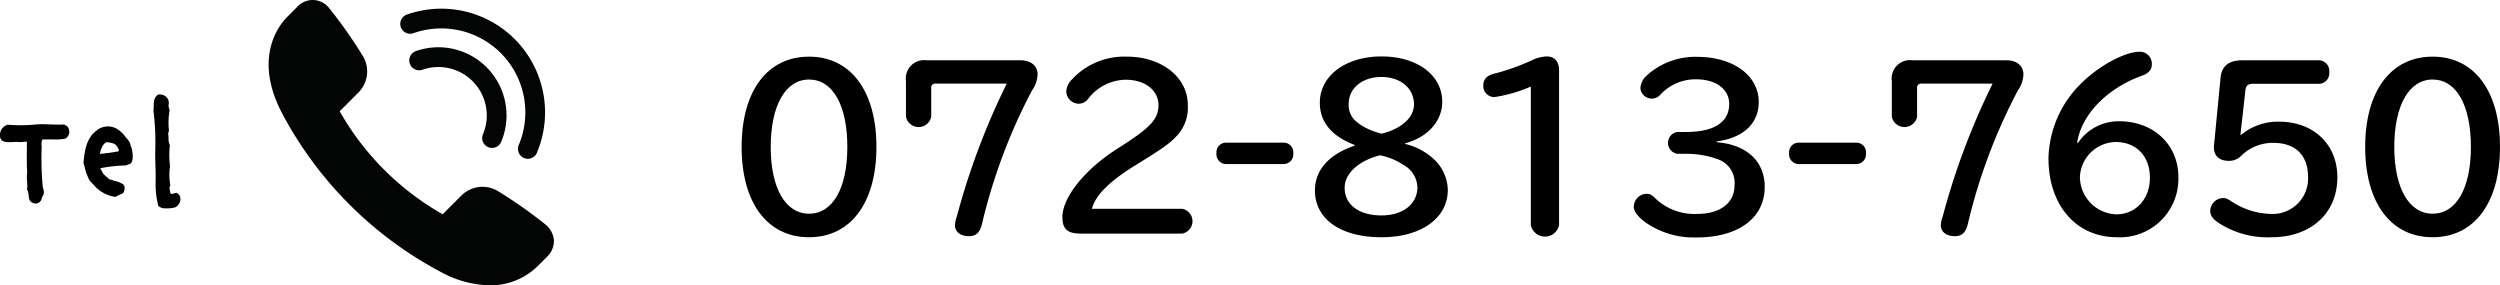 <svg id="レイヤー_1" data-name="レイヤー 1" xmlns="http://www.w3.org/2000/svg" viewBox="0 0 350.478 40.001"><defs><style>.cls-1{isolation:isolate;}.cls-2{fill:#030505;}</style></defs><g id="Tel"><g id="_072-812-3775" data-name=" 072-812-3775" class="cls-1"><g class="cls-1"><path d="M630.966,384.511c0,7.829-3.6,12.659-9.449,12.659-5.85,0-9.45-4.83-9.45-12.659,0-7.83,3.6-12.659,9.45-12.659C627.367,371.852,630.966,376.681,630.966,384.511Zm-14.819,0c0,5.79,2.07,9.359,5.37,9.359,3.33,0,5.37-3.569,5.37-9.359,0-5.85-2.04-9.45-5.37-9.45C618.217,375.061,616.147,378.691,616.147,384.511Z" transform="translate(-508.098 -363.911)"/><path d="M639.277,375.631a.557.557,0,0,0-.63.63v4.021a1.808,1.808,0,0,1-3.54,0v-5.01a2.567,2.567,0,0,1,2.88-2.91h13.169c1.47,0,2.4.779,2.4,1.979a4.14,4.14,0,0,1-.78,2.25,78.801,78.801,0,0,0-7.02,18.749c-.3,1.2-.84,1.681-1.83,1.681-1.17,0-1.95-.601-1.95-1.53a4.059,4.059,0,0,1,.27-1.26,100.468,100.468,0,0,1,6.99-18.6Z" transform="translate(-508.098 -363.911)"/><path d="M673.836,393.181a1.771,1.771,0,0,1,0,3.479H659.617c-1.86,0-2.58-.63-2.58-2.31,0-2.761,3.12-6.66,7.62-9.54l.75-.479c4.02-2.58,5.1-3.78,5.1-5.67,0-2.101-1.89-3.57-4.59-3.57a6.721,6.721,0,0,0-5.22,2.61,1.676,1.676,0,0,1-1.38.75,1.776,1.776,0,0,1-1.74-1.71,2.611,2.611,0,0,1,.75-1.65,10.029,10.029,0,0,1,7.77-3.239c4.86,0,8.52,2.909,8.52,6.749a5.778,5.778,0,0,1-1.71,4.53c-.87.899-1.77,1.56-4.83,3.449l-.96.601c-3.54,2.189-5.49,4.17-5.94,6Z" transform="translate(-508.098 -363.911)"/><path d="M688.086,383.91a1.347,1.347,0,0,1,1.32,1.5,1.362,1.362,0,0,1-1.32,1.5H679.957a1.362,1.362,0,0,1-1.32-1.5,1.347,1.347,0,0,1,1.32-1.5Z" transform="translate(-508.098 -363.911)"/><path d="M698.017,384.241c-3.27-1.26-4.89-3.239-4.89-5.939,0-3.779,3.63-6.479,8.64-6.479s8.52,2.609,8.52,6.359c0,2.7-2.01,4.95-5.189,5.82v.09a8.894,8.894,0,0,1,3.81,1.95,6.074,6.074,0,0,1,2.16,4.47c0,3.989-3.72,6.659-9.3,6.659-5.729,0-9.33-2.55-9.33-6.569,0-2.851,1.98-5.07,5.58-6.27Zm-1.409,6c0,2.37,2.01,3.87,5.159,3.87,3,0,5.04-1.59,5.04-3.96a3.722,3.722,0,0,0-2.01-3.149,8.874,8.874,0,0,0-2.28-1.08c-.27-.091-.93-.24-.96-.24C698.527,386.461,696.607,388.231,696.607,390.241Zm9.72-11.699c0-2.25-1.891-3.84-4.561-3.84s-4.59,1.56-4.59,3.75a2.975,2.975,0,0,0,1.08,2.52,7.216,7.216,0,0,0,1.71,1.05,10.135,10.135,0,0,0,1.83.63C704.587,381.961,706.327,380.371,706.327,378.541Z" transform="translate(-508.098 -363.911)"/><path d="M722.707,376.051a20.442,20.442,0,0,1-5.101,1.47,1.555,1.555,0,0,1-1.56-1.71,1.454,1.454,0,0,1,.78-1.289,3.721,3.721,0,0,1,1.05-.36,31.842,31.842,0,0,0,4.979-1.8,5.168,5.168,0,0,1,2.1-.54c1.08,0,1.71.72,1.71,1.95v21.688a2.019,2.019,0,0,1-3.959,0Z" transform="translate(-508.098 -363.911)"/><path d="M748.776,383.851c4.2.33,6.72,2.67,6.72,6.27,0,4.351-3.689,7.08-9.569,7.08a11.887,11.887,0,0,1-7.17-2.13c-1.08-.811-1.62-1.53-1.62-2.19a1.854,1.854,0,0,1,1.71-1.8c.601,0,.78.09,1.5.811a7.955,7.955,0,0,0,5.64,2.01c3.3,0,5.28-1.53,5.28-4.05a3.49,3.49,0,0,0-2.22-3.57,13.013,13.013,0,0,0-4.62-.81h-1.2a1.552,1.552,0,0,1,0-3.06h1.26c3.931,0,6.03-1.38,6.03-3.931,0-2.069-1.86-3.449-4.62-3.449a6.7,6.7,0,0,0-5.04,2.16,1.569,1.569,0,0,1-1.17.539,1.591,1.591,0,0,1-1.619-1.5,2.634,2.634,0,0,1,.93-1.77,10.107,10.107,0,0,1,7.02-2.58c5.069,0,8.64,2.61,8.64,6.33,0,3-2.16,5.04-5.88,5.52Z" transform="translate(-508.098 -363.911)"/><path d="M768.366,383.91a1.347,1.347,0,0,1,1.32,1.5,1.362,1.362,0,0,1-1.32,1.5h-8.13a1.362,1.362,0,0,1-1.319-1.5,1.346,1.346,0,0,1,1.319-1.5Z" transform="translate(-508.098 -363.911)"/><path d="M777.486,375.631a.557.557,0,0,0-.63.63v4.021a1.808,1.808,0,0,1-3.54,0v-5.01a2.567,2.567,0,0,1,2.88-2.91H789.366c1.47,0,2.399.779,2.399,1.979a4.136,4.136,0,0,1-.78,2.25,78.844,78.844,0,0,0-7.02,18.749c-.3,1.2-.84,1.681-1.83,1.681-1.17,0-1.949-.601-1.949-1.53a4.051,4.051,0,0,1,.27-1.26,100.469,100.469,0,0,1,6.99-18.6Z" transform="translate(-508.098 -363.911)"/><path d="M799.416,383.941a6.854,6.854,0,0,1,5.82-3.029c4.77,0,8.25,3.3,8.25,7.8a8.192,8.192,0,0,1-8.58,8.459c-5.76,0-9.63-4.47-9.63-11.1a15.138,15.138,0,0,1,4.65-10.529c2.489-2.46,6.09-4.38,8.159-4.38a1.681,1.681,0,0,1,1.68,1.77c0,.75-.449,1.261-1.38,1.591-4.919,1.77-8.52,5.489-9.089,9.419Zm.271,4.74a5.272,5.272,0,0,0,5.1,5.279c2.73,0,4.71-2.159,4.71-5.13,0-3.029-1.92-5.01-4.8-5.01A5.115,5.115,0,0,0,799.687,388.681Z" transform="translate(-508.098 -363.911)"/><path d="M822.306,382.801a8.027,8.027,0,0,1,5.311-1.83c4.829,0,8.159,3.18,8.159,7.8,0,5.04-3.72,8.399-9.21,8.399a12.608,12.608,0,0,1-7.439-2.01c-.87-.6-1.17-1.05-1.17-1.71a1.834,1.834,0,0,1,1.77-1.77c.449,0,.6.06,1.319.54a10.417,10.417,0,0,0,5.43,1.68,4.961,4.961,0,0,0,5.19-5.189c0-3.03-1.771-4.771-4.86-4.771a6.3,6.3,0,0,0-4.5,1.8,2.352,2.352,0,0,1-1.739.721c-1.351,0-2.101-.69-2.101-1.92a1.836,1.836,0,0,1,.03-.391l.9-9.3c.149-1.68,1.14-2.489,3.09-2.489h10.77a1.492,1.492,0,0,1,1.38,1.649,1.474,1.474,0,0,1-1.38,1.65h-9.33c-.689,0-.96.24-1.05.96l-.689,6.18Z" transform="translate(-508.098 -363.911)"/><path d="M858.575,384.511c0,7.829-3.6,12.659-9.449,12.659s-9.449-4.83-9.449-12.659c0-7.83,3.6-12.659,9.449-12.659S858.575,376.681,858.575,384.511Zm-14.819,0c0,5.79,2.07,9.359,5.37,9.359,3.33,0,5.37-3.569,5.37-9.359,0-5.85-2.04-9.45-5.37-9.45C845.826,375.061,843.756,378.691,843.756,384.511Z" transform="translate(-508.098 -363.911)"/></g></g><g id="Tel-2"><g id="TELアイコン"><path id="TEL-3" class="cls-2" d="M576.714,403.911a14.786,14.786,0,0,1-6.76-1.843,53.459,53.459,0,0,1-22.352-22.357c-4.014-7.749-.405-12.268.8-13.467l1.328-1.333a2.924,2.924,0,0,1,4.538.166,65.009,65.009,0,0,1,4.673,6.644,4.184,4.184,0,0,1-.632,5.2l-2.588,2.59a38.222,38.222,0,0,0,14.436,14.437l2.59-2.587a4.184,4.184,0,0,1,5.2-.633,65.186,65.186,0,0,1,6.645,4.674,3.176,3.176,0,0,1,1.165,2.267,3.09,3.09,0,0,1-1,2.271l-1.327,1.321a9.431,9.431,0,0,1-6.715,2.65Zm4.843-17.849a1.388,1.388,0,0,1-.736-1.814,11.777,11.777,0,0,0-14.743-15.69,1.385,1.385,0,1,1-.921-2.612,14.546,14.546,0,0,1,18.21,19.381,1.381,1.381,0,0,1-1.808.737l-.006-.002Zm-5.015-1.522a1.385,1.385,0,0,1-.735-1.814,6.785,6.785,0,0,0-8.493-9.039,1.384,1.384,0,0,1-1.765-.847l-0-.001a1.383,1.383,0,0,1,.847-1.763l.002-.001a9.553,9.553,0,0,1,11.959,12.729,1.384,1.384,0,0,1-1.814.736l-0-0Z" transform="translate(-508.098 -363.911)"/></g><g id="Tel-4" class="cls-1"><g class="cls-1"><path d="M517.228,383.358c-1.098.197-2.143.035-3.223.126a2.929,2.929,0,0,0-.09.81l.036.055a41.842,41.842,0,0,0,.108,5.419c.018.666.468,1.081-.09,1.818a.9.9,0,0,1-.918.864c-1.296-.233-.702-1.242-1.17-1.98.144-.738-.126-1.62.036-2.359-.108-1.261-.036-3.061-.054-4.321a.744.744,0,0,0-.378.018,4.954,4.954,0,0,0-.702.036.676.676,0,0,0-.252-.036c-1.062,0-2.377.288-2.431-.828a1.491,1.491,0,0,1,1.08-1.584,22.103,22.103,0,0,0,3.799-.019c1.26-.144,2.737.072,4.123-.018l.432.271A1.119,1.119,0,0,1,517.228,383.358Z" transform="translate(-508.098 -363.911)"/><path d="M526.155,386.941l-.378.161a20.354,20.354,0,0,0-3.619.396c.108.252.288.486.378.721a7.599,7.599,0,0,0,.99.882.755.755,0,0,1,.522.162.848.848,0,0,1,.36.072l.36.09c.396.252.936.288.774,1.099a1.381,1.381,0,0,1-.072.288c-.162.306-.45.306-.72.45l-.468.252a4.857,4.857,0,0,1-3.133-1.783,3.368,3.368,0,0,1-.541-.594,2.048,2.048,0,0,1-.126-.288,7.01,7.01,0,0,1-.54-1.639,2.215,2.215,0,0,0-.144-.414c.144-1.675.378-3.475,1.801-4.556a2.496,2.496,0,0,1,3.151-.09,5.611,5.611,0,0,1,.756.702c.288.45.756.774.864,1.297a.702.702,0,0,1,.054.252,1.502,1.502,0,0,1,.144.36S527.074,386.779,526.155,386.941Zm-1.765-2.629c-.18-.343-.99-.433-1.35-.469-.541.198-.847,1.099-.937,1.639a26.385,26.385,0,0,0,2.629-.36C524.823,384.925,524.553,384.42,524.391,384.312Z" transform="translate(-508.098 -363.911)"/><path d="M533.39,391.731a1.313,1.313,0,0,1-.774,1.261,4.459,4.459,0,0,1-1.296.126,1.407,1.407,0,0,1-1.026-.343A12.132,12.132,0,0,1,529.915,389.39c.036-1.387-.072-2.792-.054-4.232a36.306,36.306,0,0,0-.252-5.762c.072-.521,0-.954.09-1.368a1.412,1.412,0,0,1,.54-.847,1.314,1.314,0,0,1,1.134.288,1.195,1.195,0,0,1,.396.955,1.235,1.235,0,0,0-.036.45c.108.18-.036,0,.144.485a10.174,10.174,0,0,0-.126,2.539,1.129,1.129,0,0,1-.09.738c.144.54-.054,1.08.252,1.603a12.794,12.794,0,0,0,.018,2.989,7.986,7.986,0,0,0,.054,2.683c-.252.396-.054.486-.036.918v.036c.108.486.558.054.9.09A.879.879,0,0,1,533.39,391.731Z" transform="translate(-508.098 -363.911)"/></g></g></g></g></svg>